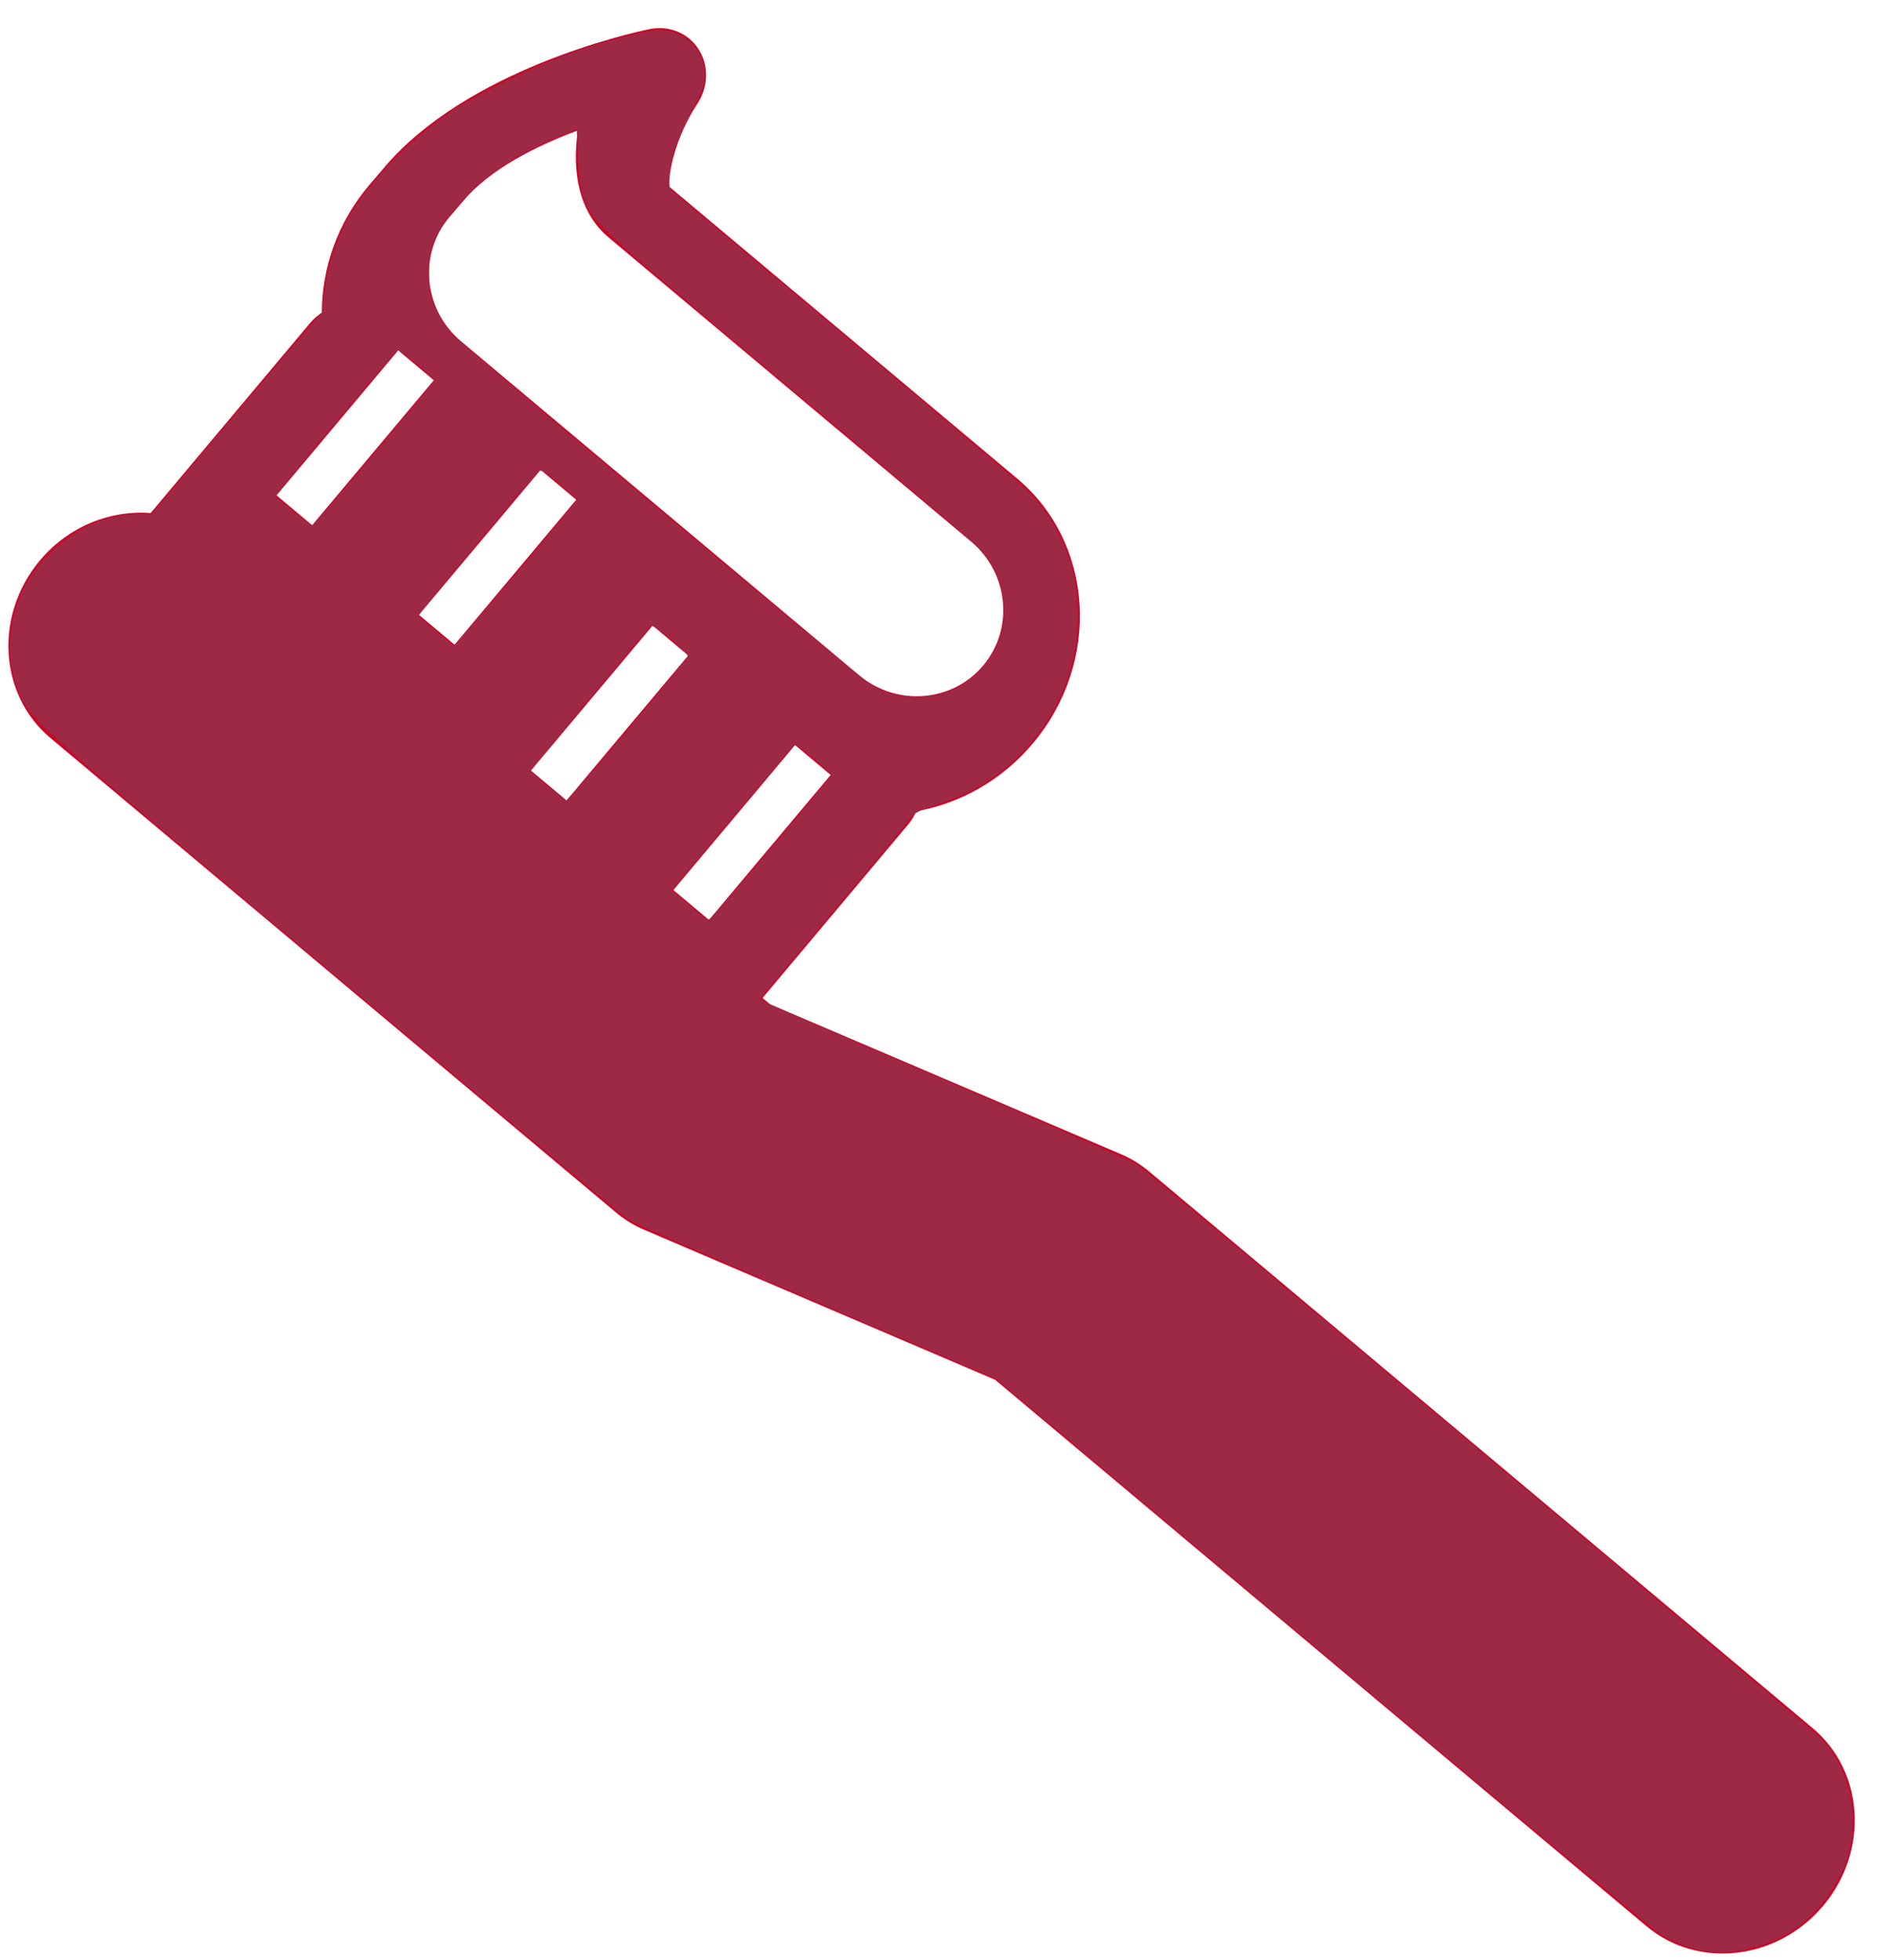 <?xml version="1.0" encoding="UTF-8" standalone="no"?>
<svg
   xmlns:dc="http://purl.org/dc/elements/1.1/"
   xmlns:cc="http://creativecommons.org/ns#"
   xmlns:rdf="http://www.w3.org/1999/02/22-rdf-syntax-ns#"
   xmlns:svg="http://www.w3.org/2000/svg"
   xmlns="http://www.w3.org/2000/svg"
   width="28px"
   height="29px"
   viewBox="0 0 28 29"
   version="1.1"
   id="svg6555">
  <!-- Generator: Sketch 49.3 (51167) - http://www.bohemiancoding.com/sketch -->
  <title
     id="title6546">Shape</title>
  <desc
     id="desc6548">Created with Sketch.</desc>
  <defs
     id="defs6550" />
  <g
     id="Page-1"
     stroke="none"
     stroke-width="1"
     fill="none"
     fill-rule="evenodd">
    <g
       id="Лечение-брекет-системами-(Посадочная)-"
       transform="translate(-169, -3622)"
       fill="#C80A29"
       fill-rule="nonzero">
      <path
         d="M201.196,3640.498 L201.196,3636.816 C201.196,3636.74 201.182,3636.668 201.162,3636.599 C201.581,3636.097 201.838,3635.439 201.838,3634.718 L201.835,3634.381 C201.838,3632.469 200.319,3630.49 200.145,3630.27 C199.963,3630.04 199.67,3629.946 199.4,3630.031 C199.128,3630.114 198.929,3630.361 198.894,3630.658 C198.821,3631.264 198.556,3631.745 198.415,3631.868 L191.704,3631.868 C190.218,3631.868 189.009,3633.147 189.009,3634.718 C189.009,3635.44 189.266,3636.097 189.685,3636.599 C189.665,3636.668 189.651,3636.74 189.651,3636.816 L189.651,3640.175 L189.505,3640.175 L184.049,3638.521 C183.907,3638.485 183.762,3638.466 183.616,3638.466 L170.809,3638.466 C169.811,3638.466 169,3639.324 169,3640.378 C169,3641.433 169.811,3642.291 170.809,3642.291 L183.385,3642.291 L188.84,3643.944 C188.98,3643.981 189.125,3644 189.272,3644 L200.191,3644 C201.189,3644 202,3643.142 202,3642.087 C202,3641.426 201.68,3640.843 201.196,3640.498 Z M194.438,3637 L194.438,3639.8 L193.75,3639.8 L193.75,3637 L194.438,3637 Z M197.188,3636.3 L197.188,3639.1 L196.5,3639.1 L196.5,3636.3 L197.188,3636.3 Z M199.547,3636.3 L199.938,3636.3 L199.938,3639.1 L199.25,3639.1 L199.25,3636.3 L199.547,3636.3 Z M191,3637 L191.391,3637 L191.688,3637 L191.688,3639.8 L191,3639.8 L191,3637 Z M191.627,3633.02 L198.629,3633.02 C199.192,3633.02 199.662,3632.639 199.994,3632.1 C200.328,3632.687 200.623,3633.385 200.622,3633.994 L200.625,3634.31 C200.625,3635.021 200.036,3635.6 199.311,3635.6 L198.082,3635.6 L195.469,3635.6 L192.856,3635.6 L191.627,3635.6 C190.902,3635.6 190.312,3635.021 190.312,3634.31 C190.312,3633.598 190.902,3633.02 191.627,3633.02 Z"
         id="Shape"
         transform="translate(185.5, 3637) scale(-1, 1) rotate(-40) translate(-185.5, -3637) " />
    </g>
  </g>
  <path
     style="fill:#9d2945;stroke-width:0.001"
     d="m 25.202,28.86 c -0.236,-0.042 -0.455,-0.128 -0.661,-0.261 -0.096,-0.062 -2.341,-1.933 -4.991,-4.157 L 14.733,20.396 12.076,19.261 C 10.615,18.636 9.357,18.083 9.282,18.032 9.206,17.98 7.222,16.326 4.873,14.355 0.278,10.499 0.428,10.634 0.247,10.151 0.133,9.847 0.118,9.455 0.206,9.105 0.302,8.727 0.448,8.477 0.748,8.176 1.107,7.816 1.587,7.606 2.051,7.606 L 2.244,7.606 3.181,6.486 C 3.697,5.871 4.265,5.198 4.442,4.991 L 4.765,4.615 4.8,4.313 C 4.84,3.958 4.976,3.541 5.158,3.215 5.437,2.717 6.099,2.028 6.652,1.662 7.028,1.412 7.876,0.991 8.351,0.816 8.869,0.627 9.549,0.448 9.758,0.447 c 0.366,-0.002 0.664,0.297 0.664,0.665 0,0.131 -0.038,0.237 -0.188,0.524 -0.103,0.198 -0.22,0.46 -0.26,0.582 -0.077,0.237 -0.105,0.544 -0.053,0.592 0.017,0.016 1.157,0.971 2.532,2.122 1.375,1.151 2.591,2.181 2.703,2.288 0.516,0.497 0.787,1.151 0.787,1.896 0,1.027 -0.56,1.989 -1.467,2.522 -0.129,0.076 -0.393,0.19 -0.588,0.253 -0.278,0.091 -0.369,0.137 -0.425,0.216 -0.039,0.055 -0.555,0.677 -1.147,1.382 l -1.075,1.282 0.081,0.055 c 0.045,0.03 1.272,0.564 2.727,1.187 1.455,0.623 2.702,1.171 2.771,1.218 0.186,0.127 9.951,8.323 10.115,8.491 0.38,0.387 0.55,1.03 0.429,1.617 -0.097,0.469 -0.482,1.003 -0.904,1.253 -0.389,0.23 -0.881,0.335 -1.263,0.267 z M 11.413,12.54 c 0.487,-0.581 0.886,-1.066 0.886,-1.077 0,-0.023 -0.508,-0.453 -0.536,-0.453 -0.009,0 -0.426,0.486 -0.925,1.08 l -0.908,1.08 0.134,0.109 c 0.074,0.06 0.188,0.16 0.255,0.222 0.067,0.062 0.141,0.109 0.165,0.104 0.024,-0.005 0.442,-0.484 0.929,-1.065 z M 9.284,10.798 C 9.767,10.223 10.167,9.733 10.172,9.71 10.186,9.652 9.662,9.221 9.625,9.26 9.492,9.399 7.853,11.375 7.853,11.396 c 0,0.033 0.488,0.447 0.526,0.447 0.015,0 0.422,-0.47 0.905,-1.045 z m 4.649,-0.539 C 14.89,9.975 15.168,8.771 14.439,8.066 14.341,7.971 13.046,6.875 11.561,5.63 8.755,3.278 8.761,3.283 8.623,2.906 8.593,2.823 8.562,2.579 8.55,2.337 L 8.53,1.913 8.237,2.033 C 7.575,2.304 7.08,2.654 6.709,3.113 6.417,3.473 6.341,3.671 6.344,4.065 c 0.002,0.259 0.016,0.325 0.111,0.521 0.06,0.123 0.153,0.274 0.206,0.335 0.148,0.167 6.049,5.108 6.225,5.213 0.303,0.18 0.702,0.228 1.047,0.126 z M 7.646,8.472 C 8.145,7.878 8.548,7.388 8.542,7.383 8.535,7.377 8.415,7.274 8.274,7.154 8.092,6.999 8.004,6.944 7.972,6.967 7.894,7.02 6.184,9.077 6.194,9.105 c 0.012,0.035 0.489,0.442 0.52,0.444 0.013,0.001 0.433,-0.484 0.932,-1.077 z M 5.541,6.703 c 0.488,-0.582 0.888,-1.067 0.888,-1.078 0,-0.03 -0.51,-0.451 -0.543,-0.448 -0.033,0.003 -1.832,2.151 -1.813,2.165 0.007,0.005 0.127,0.106 0.267,0.225 0.14,0.119 0.268,0.212 0.284,0.206 0.016,-0.006 0.429,-0.487 0.917,-1.07 z"
     id="path6561" />
</svg>
